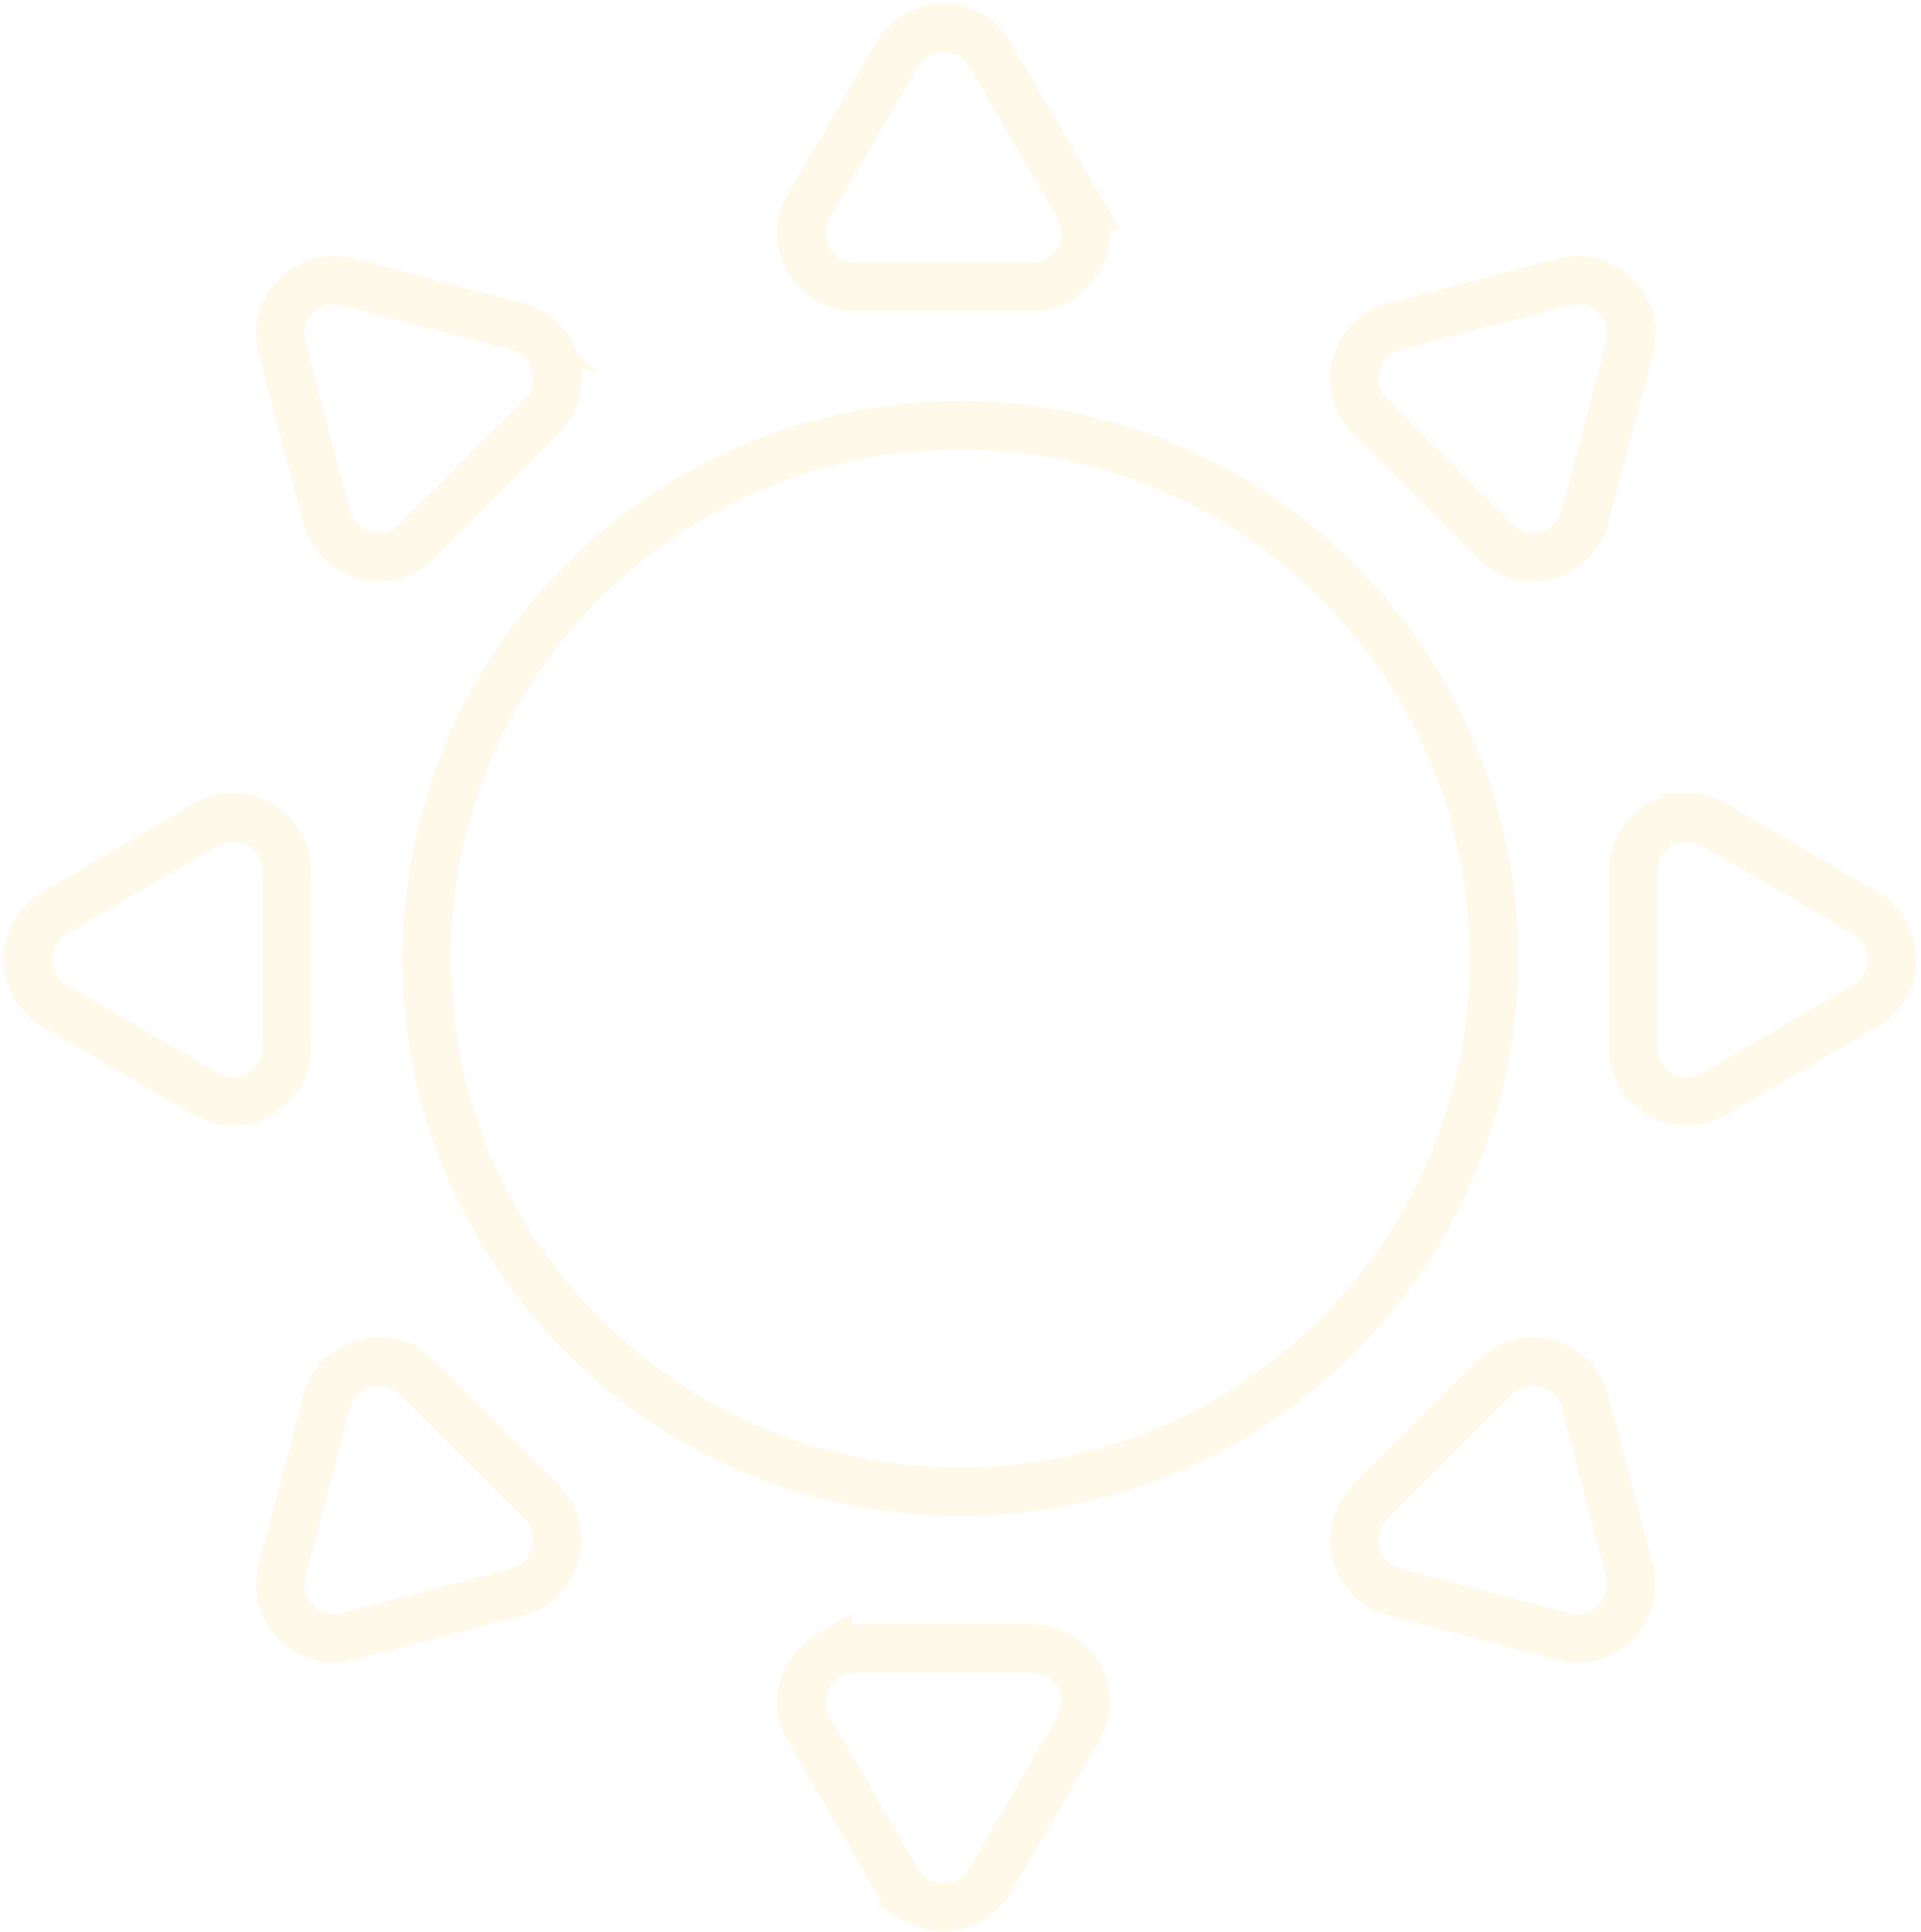 <svg width="357" height="359" viewBox="0 0 357 359" xmlns="http://www.w3.org/2000/svg">
    <path d="M72.929 253.33a10 10 0 0 1 4.52 2.596l23.193 23.171c3.907 3.904 3.91 10.236.006 14.143a10 10 0 0 1-4.531 2.603l-31.476 8.276c-5.341 1.404-10.81-1.788-12.214-7.129a10 10 0 0 1 .001-5.09l8.283-31.447c1.407-5.34 6.877-8.53 12.218-7.123zm209.423 0c5.341-1.407 10.81 1.782 12.218 7.123l8.283 31.447a10 10 0 0 1 0 5.09c-1.404 5.341-6.872 8.533-12.213 7.129l-31.476-8.276a10 10 0 0 1-4.532-2.603c-3.903-3.907-3.9-10.24.007-14.143l23.192-23.171a10 10 0 0 1 4.521-2.596zM178.476 79.033c54.768 0 99.165 44.358 99.165 99.076 0 54.718-44.397 99.075-99.165 99.075-54.768 0-99.165-44.357-99.165-99.075s44.397-99.076 99.165-99.076zM43.302 151.869c5.523 0 10 4.477 10 10v32.77a10 10 0 0 1-1.36 5.035c-2.78 4.772-8.903 6.386-13.675 3.605l-28.114-16.385a10 10 0 0 1-3.604-3.605c-2.781-4.771-1.167-10.894 3.604-13.675l28.114-16.385a10 10 0 0 1 5.035-1.36zM64.37 52.322l.272.067 31.476 8.276a10 10 0 0 1 4.531 2.603c3.833 3.836 3.9 10.01.203 13.927l-.209.216-23.193 23.171a10 10 0 0 1-4.52 2.596c-5.25 1.383-10.626-1.675-12.143-6.853l-.075-.27-8.283-31.447a10 10 0 0 1-.001-5.09c1.38-5.25 6.689-8.424 11.942-7.196zm238.485 7.196a10 10 0 0 1-.001 5.09l-8.283 31.447c-1.407 5.34-6.877 8.53-12.218 7.123a10 10 0 0 1-4.52-2.596l-23.193-23.171a10 10 0 0 1 4.525-16.746l31.476-8.276c5.341-1.404 10.81 1.788 12.214 7.129zM183.838 9.888l.15.248 16.4 28.088a10 10 0 0 1 1.364 5.042c0 5.43-4.327 9.848-9.72 9.996l-.28.004h-32.8a10 10 0 0 1-5.042-1.364c-4.686-2.736-6.32-8.695-3.736-13.426l.143-.252 16.4-28.088a10 10 0 0 1 3.593-3.594c4.686-2.736 10.679-1.23 13.528 3.346zM166.716 349.42l-16.4-28.089c-2.784-4.769-1.175-10.893 3.594-13.677a10 10 0 0 1 5.042-1.365h32.8a10 10 0 0 1 8.636 15.042l-16.4 28.089c-2.785 4.77-8.909 6.378-13.678 3.593a10 10 0 0 1-3.594-3.593zm179.937-162.527-28.114 16.385c-4.771 2.78-10.894 1.167-13.675-3.605a10 10 0 0 1-1.36-5.035v-32.77c0-5.523 4.477-10 10-10a10 10 0 0 1 5.035 1.36l28.114 16.385c4.772 2.781 6.386 8.904 3.605 13.675a10 10 0 0 1-3.605 3.605z" stroke="#FFC42C" stroke-width="9" fill="none" fill-rule="evenodd" opacity=".098"/>
</svg>
